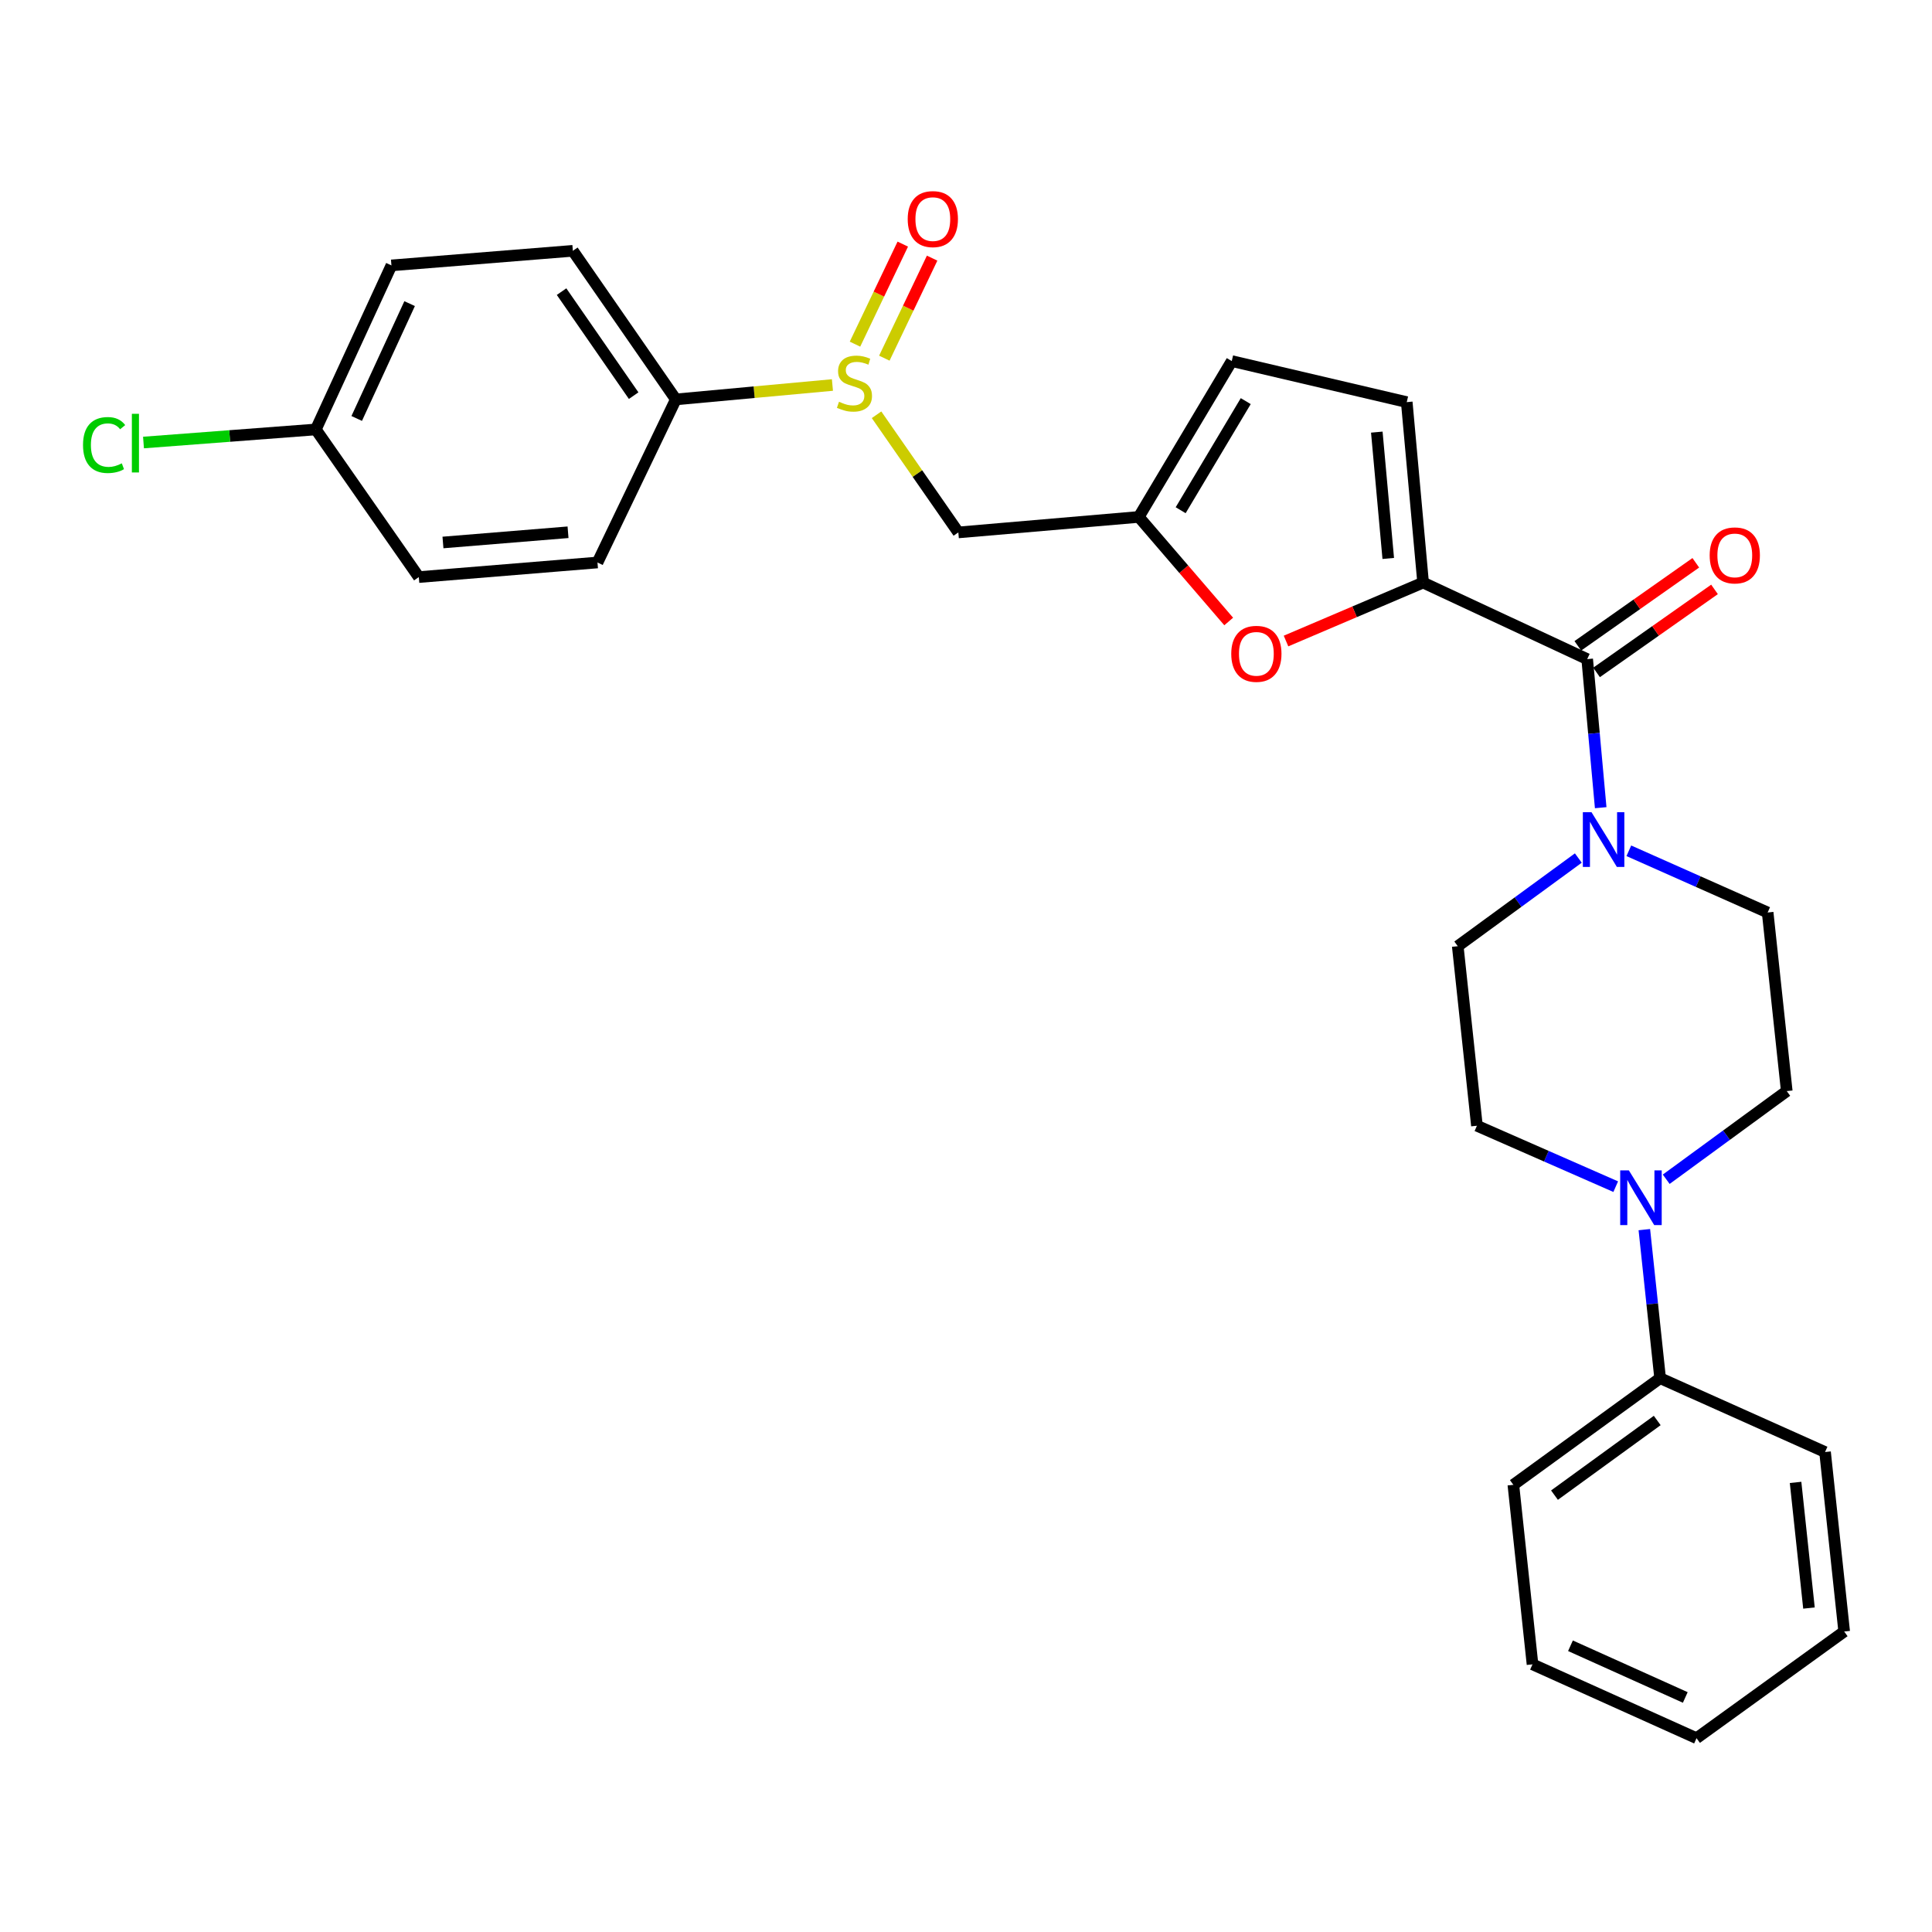 <?xml version='1.0' encoding='iso-8859-1'?>
<svg version='1.1' baseProfile='full'
              xmlns='http://www.w3.org/2000/svg'
                      xmlns:rdkit='http://www.rdkit.org/xml'
                      xmlns:xlink='http://www.w3.org/1999/xlink'
                  xml:space='preserve'
width='1000px' height='1000px' viewBox='0 0 1000 1000'>
<!-- END OF HEADER -->
<rect style='opacity:1.0;fill:#FFFFFF;stroke:none' width='1000' height='1000' x='0' y='0'> </rect>
<path class='bond-0' d='M 736.593,301.544 L 821.528,341.163' style='fill:none;fill-rule:evenodd;stroke:#000000;stroke-width:6px;stroke-linecap:butt;stroke-linejoin:miter;stroke-opacity:1' />
<path class='bond-2' d='M 736.593,301.544 L 701.116,316.669' style='fill:none;fill-rule:evenodd;stroke:#000000;stroke-width:6px;stroke-linecap:butt;stroke-linejoin:miter;stroke-opacity:1' />
<path class='bond-2' d='M 701.116,316.669 L 665.639,331.795' style='fill:none;fill-rule:evenodd;stroke:#FF0000;stroke-width:6px;stroke-linecap:butt;stroke-linejoin:miter;stroke-opacity:1' />
<path class='bond-6' d='M 736.593,301.544 L 728.129,208.135' style='fill:none;fill-rule:evenodd;stroke:#000000;stroke-width:6px;stroke-linecap:butt;stroke-linejoin:miter;stroke-opacity:1' />
<path class='bond-6' d='M 718.557,289.052 L 712.632,223.666' style='fill:none;fill-rule:evenodd;stroke:#000000;stroke-width:6px;stroke-linecap:butt;stroke-linejoin:miter;stroke-opacity:1' />
<path class='bond-1' d='M 821.528,341.163 L 825.023,379.61' style='fill:none;fill-rule:evenodd;stroke:#000000;stroke-width:6px;stroke-linecap:butt;stroke-linejoin:miter;stroke-opacity:1' />
<path class='bond-1' d='M 825.023,379.61 L 828.519,418.057' style='fill:none;fill-rule:evenodd;stroke:#0000FF;stroke-width:6px;stroke-linecap:butt;stroke-linejoin:miter;stroke-opacity:1' />
<path class='bond-12' d='M 826.373,348.046 L 856.902,326.558' style='fill:none;fill-rule:evenodd;stroke:#000000;stroke-width:6px;stroke-linecap:butt;stroke-linejoin:miter;stroke-opacity:1' />
<path class='bond-12' d='M 856.902,326.558 L 887.432,305.07' style='fill:none;fill-rule:evenodd;stroke:#FF0000;stroke-width:6px;stroke-linecap:butt;stroke-linejoin:miter;stroke-opacity:1' />
<path class='bond-12' d='M 816.683,334.279 L 847.212,312.791' style='fill:none;fill-rule:evenodd;stroke:#000000;stroke-width:6px;stroke-linecap:butt;stroke-linejoin:miter;stroke-opacity:1' />
<path class='bond-12' d='M 847.212,312.791 L 877.742,291.303' style='fill:none;fill-rule:evenodd;stroke:#FF0000;stroke-width:6px;stroke-linecap:butt;stroke-linejoin:miter;stroke-opacity:1' />
<path class='bond-10' d='M 816.942,444.121 L 785.737,466.933' style='fill:none;fill-rule:evenodd;stroke:#0000FF;stroke-width:6px;stroke-linecap:butt;stroke-linejoin:miter;stroke-opacity:1' />
<path class='bond-10' d='M 785.737,466.933 L 754.532,489.744' style='fill:none;fill-rule:evenodd;stroke:#000000;stroke-width:6px;stroke-linecap:butt;stroke-linejoin:miter;stroke-opacity:1' />
<path class='bond-11' d='M 843.083,440.367 L 879.009,456.334' style='fill:none;fill-rule:evenodd;stroke:#0000FF;stroke-width:6px;stroke-linecap:butt;stroke-linejoin:miter;stroke-opacity:1' />
<path class='bond-11' d='M 879.009,456.334 L 914.936,472.301' style='fill:none;fill-rule:evenodd;stroke:#000000;stroke-width:6px;stroke-linecap:butt;stroke-linejoin:miter;stroke-opacity:1' />
<path class='bond-4' d='M 635.973,321.685 L 612.703,294.624' style='fill:none;fill-rule:evenodd;stroke:#FF0000;stroke-width:6px;stroke-linecap:butt;stroke-linejoin:miter;stroke-opacity:1' />
<path class='bond-4' d='M 612.703,294.624 L 589.434,267.564' style='fill:none;fill-rule:evenodd;stroke:#000000;stroke-width:6px;stroke-linecap:butt;stroke-linejoin:miter;stroke-opacity:1' />
<path class='bond-3' d='M 453.7,214.68 L 474.867,245.13' style='fill:none;fill-rule:evenodd;stroke:#CCCC00;stroke-width:6px;stroke-linecap:butt;stroke-linejoin:miter;stroke-opacity:1' />
<path class='bond-3' d='M 474.867,245.13 L 496.035,275.58' style='fill:none;fill-rule:evenodd;stroke:#000000;stroke-width:6px;stroke-linecap:butt;stroke-linejoin:miter;stroke-opacity:1' />
<path class='bond-9' d='M 430.864,199.279 L 390.337,203.006' style='fill:none;fill-rule:evenodd;stroke:#CCCC00;stroke-width:6px;stroke-linecap:butt;stroke-linejoin:miter;stroke-opacity:1' />
<path class='bond-9' d='M 390.337,203.006 L 349.811,206.732' style='fill:none;fill-rule:evenodd;stroke:#000000;stroke-width:6px;stroke-linecap:butt;stroke-linejoin:miter;stroke-opacity:1' />
<path class='bond-15' d='M 457.73,185.387 L 470.098,159.498' style='fill:none;fill-rule:evenodd;stroke:#CCCC00;stroke-width:6px;stroke-linecap:butt;stroke-linejoin:miter;stroke-opacity:1' />
<path class='bond-15' d='M 470.098,159.498 L 482.467,133.609' style='fill:none;fill-rule:evenodd;stroke:#FF0000;stroke-width:6px;stroke-linecap:butt;stroke-linejoin:miter;stroke-opacity:1' />
<path class='bond-15' d='M 442.539,178.129 L 454.907,152.241' style='fill:none;fill-rule:evenodd;stroke:#CCCC00;stroke-width:6px;stroke-linecap:butt;stroke-linejoin:miter;stroke-opacity:1' />
<path class='bond-15' d='M 454.907,152.241 L 467.276,126.352' style='fill:none;fill-rule:evenodd;stroke:#FF0000;stroke-width:6px;stroke-linecap:butt;stroke-linejoin:miter;stroke-opacity:1' />
<path class='bond-7' d='M 589.434,267.564 L 496.035,275.58' style='fill:none;fill-rule:evenodd;stroke:#000000;stroke-width:6px;stroke-linecap:butt;stroke-linejoin:miter;stroke-opacity:1' />
<path class='bond-28' d='M 589.434,267.564 L 637.555,186.895' style='fill:none;fill-rule:evenodd;stroke:#000000;stroke-width:6px;stroke-linecap:butt;stroke-linejoin:miter;stroke-opacity:1' />
<path class='bond-28' d='M 611.11,264.088 L 644.795,207.62' style='fill:none;fill-rule:evenodd;stroke:#000000;stroke-width:6px;stroke-linecap:butt;stroke-linejoin:miter;stroke-opacity:1' />
<path class='bond-5' d='M 862.43,610.383 L 893.626,587.569' style='fill:none;fill-rule:evenodd;stroke:#0000FF;stroke-width:6px;stroke-linecap:butt;stroke-linejoin:miter;stroke-opacity:1' />
<path class='bond-5' d='M 893.626,587.569 L 924.822,564.755' style='fill:none;fill-rule:evenodd;stroke:#000000;stroke-width:6px;stroke-linecap:butt;stroke-linejoin:miter;stroke-opacity:1' />
<path class='bond-16' d='M 851.107,636.455 L 855.191,674.9' style='fill:none;fill-rule:evenodd;stroke:#0000FF;stroke-width:6px;stroke-linecap:butt;stroke-linejoin:miter;stroke-opacity:1' />
<path class='bond-16' d='M 855.191,674.9 L 859.276,713.345' style='fill:none;fill-rule:evenodd;stroke:#000000;stroke-width:6px;stroke-linecap:butt;stroke-linejoin:miter;stroke-opacity:1' />
<path class='bond-29' d='M 836.295,614.214 L 800.375,598.444' style='fill:none;fill-rule:evenodd;stroke:#0000FF;stroke-width:6px;stroke-linecap:butt;stroke-linejoin:miter;stroke-opacity:1' />
<path class='bond-29' d='M 800.375,598.444 L 764.456,582.675' style='fill:none;fill-rule:evenodd;stroke:#000000;stroke-width:6px;stroke-linecap:butt;stroke-linejoin:miter;stroke-opacity:1' />
<path class='bond-8' d='M 728.129,208.135 L 637.555,186.895' style='fill:none;fill-rule:evenodd;stroke:#000000;stroke-width:6px;stroke-linecap:butt;stroke-linejoin:miter;stroke-opacity:1' />
<path class='bond-17' d='M 349.811,206.732 L 296.508,129.823' style='fill:none;fill-rule:evenodd;stroke:#000000;stroke-width:6px;stroke-linecap:butt;stroke-linejoin:miter;stroke-opacity:1' />
<path class='bond-17' d='M 327.978,204.786 L 290.666,150.949' style='fill:none;fill-rule:evenodd;stroke:#000000;stroke-width:6px;stroke-linecap:butt;stroke-linejoin:miter;stroke-opacity:1' />
<path class='bond-18' d='M 349.811,206.732 L 309.256,291.143' style='fill:none;fill-rule:evenodd;stroke:#000000;stroke-width:6px;stroke-linecap:butt;stroke-linejoin:miter;stroke-opacity:1' />
<path class='bond-13' d='M 754.532,489.744 L 764.456,582.675' style='fill:none;fill-rule:evenodd;stroke:#000000;stroke-width:6px;stroke-linecap:butt;stroke-linejoin:miter;stroke-opacity:1' />
<path class='bond-14' d='M 914.936,472.301 L 924.822,564.755' style='fill:none;fill-rule:evenodd;stroke:#000000;stroke-width:6px;stroke-linecap:butt;stroke-linejoin:miter;stroke-opacity:1' />
<path class='bond-23' d='M 859.276,713.345 L 783.311,768.537' style='fill:none;fill-rule:evenodd;stroke:#000000;stroke-width:6px;stroke-linecap:butt;stroke-linejoin:miter;stroke-opacity:1' />
<path class='bond-23' d='M 857.777,735.244 L 804.602,773.878' style='fill:none;fill-rule:evenodd;stroke:#000000;stroke-width:6px;stroke-linecap:butt;stroke-linejoin:miter;stroke-opacity:1' />
<path class='bond-24' d='M 859.276,713.345 L 944.641,751.571' style='fill:none;fill-rule:evenodd;stroke:#000000;stroke-width:6px;stroke-linecap:butt;stroke-linejoin:miter;stroke-opacity:1' />
<path class='bond-20' d='M 296.508,129.823 L 202.604,137.371' style='fill:none;fill-rule:evenodd;stroke:#000000;stroke-width:6px;stroke-linecap:butt;stroke-linejoin:miter;stroke-opacity:1' />
<path class='bond-21' d='M 309.256,291.143 L 216.774,298.7' style='fill:none;fill-rule:evenodd;stroke:#000000;stroke-width:6px;stroke-linecap:butt;stroke-linejoin:miter;stroke-opacity:1' />
<path class='bond-21' d='M 294.013,275.497 L 229.275,280.787' style='fill:none;fill-rule:evenodd;stroke:#000000;stroke-width:6px;stroke-linecap:butt;stroke-linejoin:miter;stroke-opacity:1' />
<path class='bond-19' d='M 163.471,222.286 L 216.774,298.7' style='fill:none;fill-rule:evenodd;stroke:#000000;stroke-width:6px;stroke-linecap:butt;stroke-linejoin:miter;stroke-opacity:1' />
<path class='bond-22' d='M 163.471,222.286 L 118.872,225.668' style='fill:none;fill-rule:evenodd;stroke:#000000;stroke-width:6px;stroke-linecap:butt;stroke-linejoin:miter;stroke-opacity:1' />
<path class='bond-22' d='M 118.872,225.668 L 74.273,229.05' style='fill:none;fill-rule:evenodd;stroke:#00CC00;stroke-width:6px;stroke-linecap:butt;stroke-linejoin:miter;stroke-opacity:1' />
<path class='bond-30' d='M 163.471,222.286 L 202.604,137.371' style='fill:none;fill-rule:evenodd;stroke:#000000;stroke-width:6px;stroke-linecap:butt;stroke-linejoin:miter;stroke-opacity:1' />
<path class='bond-30' d='M 184.631,216.595 L 212.024,157.154' style='fill:none;fill-rule:evenodd;stroke:#000000;stroke-width:6px;stroke-linecap:butt;stroke-linejoin:miter;stroke-opacity:1' />
<path class='bond-25' d='M 783.311,768.537 L 793.225,861.459' style='fill:none;fill-rule:evenodd;stroke:#000000;stroke-width:6px;stroke-linecap:butt;stroke-linejoin:miter;stroke-opacity:1' />
<path class='bond-26' d='M 944.641,751.571 L 954.545,844.474' style='fill:none;fill-rule:evenodd;stroke:#000000;stroke-width:6px;stroke-linecap:butt;stroke-linejoin:miter;stroke-opacity:1' />
<path class='bond-26' d='M 929.386,767.291 L 936.319,832.323' style='fill:none;fill-rule:evenodd;stroke:#000000;stroke-width:6px;stroke-linecap:butt;stroke-linejoin:miter;stroke-opacity:1' />
<path class='bond-31' d='M 793.225,861.459 L 878.122,899.684' style='fill:none;fill-rule:evenodd;stroke:#000000;stroke-width:6px;stroke-linecap:butt;stroke-linejoin:miter;stroke-opacity:1' />
<path class='bond-31' d='M 812.872,851.842 L 872.3,878.6' style='fill:none;fill-rule:evenodd;stroke:#000000;stroke-width:6px;stroke-linecap:butt;stroke-linejoin:miter;stroke-opacity:1' />
<path class='bond-27' d='M 954.545,844.474 L 878.122,899.684' style='fill:none;fill-rule:evenodd;stroke:#000000;stroke-width:6px;stroke-linecap:butt;stroke-linejoin:miter;stroke-opacity:1' />
<path  class='atom-2' d='M 823.76 420.401
L 833.04 435.401
Q 833.96 436.881, 835.44 439.561
Q 836.92 442.241, 837 442.401
L 837 420.401
L 840.76 420.401
L 840.76 448.721
L 836.88 448.721
L 826.92 432.321
Q 825.76 430.401, 824.52 428.201
Q 823.32 426.001, 822.96 425.321
L 822.96 448.721
L 819.28 448.721
L 819.28 420.401
L 823.76 420.401
' fill='#0000FF'/>
<path  class='atom-3' d='M 637.293 338.418
Q 637.293 331.618, 640.653 327.818
Q 644.013 324.018, 650.293 324.018
Q 656.573 324.018, 659.933 327.818
Q 663.293 331.618, 663.293 338.418
Q 663.293 345.298, 659.893 349.218
Q 656.493 353.098, 650.293 353.098
Q 644.053 353.098, 640.653 349.218
Q 637.293 345.338, 637.293 338.418
M 650.293 349.898
Q 654.613 349.898, 656.933 347.018
Q 659.293 344.098, 659.293 338.418
Q 659.293 332.858, 656.933 330.058
Q 654.613 327.218, 650.293 327.218
Q 645.973 327.218, 643.613 330.018
Q 641.293 332.818, 641.293 338.418
Q 641.293 344.138, 643.613 347.018
Q 645.973 349.898, 650.293 349.898
' fill='#FF0000'/>
<path  class='atom-4' d='M 434.265 207.951
Q 434.585 208.071, 435.905 208.631
Q 437.225 209.191, 438.665 209.551
Q 440.145 209.871, 441.585 209.871
Q 444.265 209.871, 445.825 208.591
Q 447.385 207.271, 447.385 204.991
Q 447.385 203.431, 446.585 202.471
Q 445.825 201.511, 444.625 200.991
Q 443.425 200.471, 441.425 199.871
Q 438.905 199.111, 437.385 198.391
Q 435.905 197.671, 434.825 196.151
Q 433.785 194.631, 433.785 192.071
Q 433.785 188.511, 436.185 186.311
Q 438.625 184.111, 443.425 184.111
Q 446.705 184.111, 450.425 185.671
L 449.505 188.751
Q 446.105 187.351, 443.545 187.351
Q 440.785 187.351, 439.265 188.511
Q 437.745 189.631, 437.785 191.591
Q 437.785 193.111, 438.545 194.031
Q 439.345 194.951, 440.465 195.471
Q 441.625 195.991, 443.545 196.591
Q 446.105 197.391, 447.625 198.191
Q 449.145 198.991, 450.225 200.631
Q 451.345 202.231, 451.345 204.991
Q 451.345 208.911, 448.705 211.031
Q 446.105 213.111, 441.745 213.111
Q 439.225 213.111, 437.305 212.551
Q 435.425 212.031, 433.185 211.111
L 434.265 207.951
' fill='#CCCC00'/>
<path  class='atom-6' d='M 843.093 605.787
L 852.373 620.787
Q 853.293 622.267, 854.773 624.947
Q 856.253 627.627, 856.333 627.787
L 856.333 605.787
L 860.093 605.787
L 860.093 634.107
L 856.213 634.107
L 846.253 617.707
Q 845.093 615.787, 843.853 613.587
Q 842.653 611.387, 842.293 610.707
L 842.293 634.107
L 838.613 634.107
L 838.613 605.787
L 843.093 605.787
' fill='#0000FF'/>
<path  class='atom-13' d='M 884.923 287.472
Q 884.923 280.672, 888.283 276.872
Q 891.643 273.072, 897.923 273.072
Q 904.203 273.072, 907.563 276.872
Q 910.923 280.672, 910.923 287.472
Q 910.923 294.352, 907.523 298.272
Q 904.123 302.152, 897.923 302.152
Q 891.683 302.152, 888.283 298.272
Q 884.923 294.392, 884.923 287.472
M 897.923 298.952
Q 902.243 298.952, 904.563 296.072
Q 906.923 293.152, 906.923 287.472
Q 906.923 281.912, 904.563 279.112
Q 902.243 276.272, 897.923 276.272
Q 893.603 276.272, 891.243 279.072
Q 888.923 281.872, 888.923 287.472
Q 888.923 293.192, 891.243 296.072
Q 893.603 298.952, 897.923 298.952
' fill='#FF0000'/>
<path  class='atom-16' d='M 469.829 113.404
Q 469.829 106.604, 473.189 102.804
Q 476.549 99.004, 482.829 99.004
Q 489.109 99.004, 492.469 102.804
Q 495.829 106.604, 495.829 113.404
Q 495.829 120.284, 492.429 124.204
Q 489.029 128.084, 482.829 128.084
Q 476.589 128.084, 473.189 124.204
Q 469.829 120.324, 469.829 113.404
M 482.829 124.884
Q 487.149 124.884, 489.469 122.004
Q 491.829 119.084, 491.829 113.404
Q 491.829 107.844, 489.469 105.044
Q 487.149 102.204, 482.829 102.204
Q 478.509 102.204, 476.149 105.004
Q 473.829 107.804, 473.829 113.404
Q 473.829 119.124, 476.149 122.004
Q 478.509 124.884, 482.829 124.884
' fill='#FF0000'/>
<path  class='atom-23' d='M 42.971 230.347
Q 42.971 223.307, 46.251 219.627
Q 49.571 215.907, 55.851 215.907
Q 61.691 215.907, 64.811 220.027
L 62.171 222.187
Q 59.891 219.187, 55.851 219.187
Q 51.571 219.187, 49.291 222.067
Q 47.051 224.907, 47.051 230.347
Q 47.051 235.947, 49.371 238.827
Q 51.731 241.707, 56.291 241.707
Q 59.411 241.707, 63.051 239.827
L 64.171 242.827
Q 62.691 243.787, 60.451 244.347
Q 58.211 244.907, 55.731 244.907
Q 49.571 244.907, 46.251 241.147
Q 42.971 237.387, 42.971 230.347
' fill='#00CC00'/>
<path  class='atom-23' d='M 68.251 214.187
L 71.931 214.187
L 71.931 244.547
L 68.251 244.547
L 68.251 214.187
' fill='#00CC00'/>
</svg>
